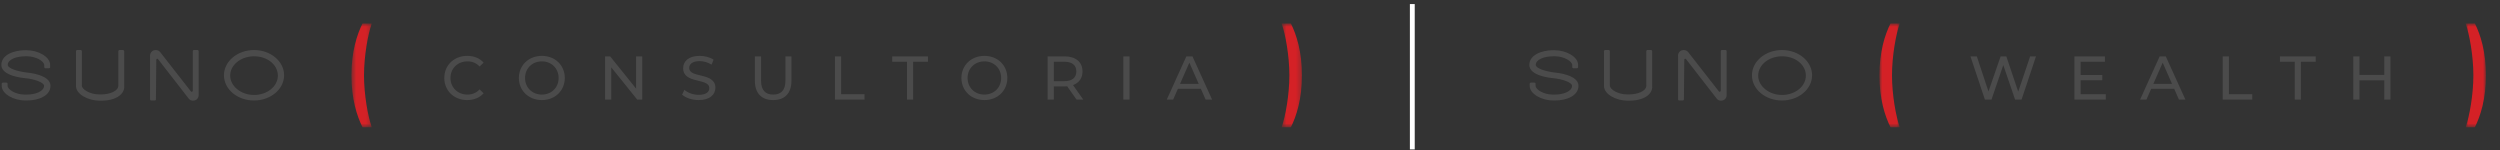 <svg xmlns="http://www.w3.org/2000/svg" width="516" height="31" viewBox="0 0 516 31" fill="none"><rect x="0" y="0" width="516" height="31" fill="#333333" stroke="none"/><path d="M5.463 14.964C3.57 14.736 1.602 14.089 1.602 13.405C1.602 12.227 3.457 11.619 5.198 11.619H5.576C7.431 11.619 9.134 12.645 9.134 13.443V13.861C9.134 13.975 9.248 14.089 9.361 14.089H10.118C10.232 14.089 10.345 13.975 10.345 13.861V13.405C10.345 11.657 7.772 10.364 5.501 10.364H5.084C2.776 10.402 0.278 11.353 0.278 13.405C0.278 15.686 4.744 16.104 5.236 16.142C7.015 16.294 9.096 17.016 9.096 17.7C9.096 18.879 7.242 19.525 5.539 19.525H5.122C3.268 19.525 1.565 18.498 1.565 17.7V17.282C1.565 17.168 1.451 17.054 1.337 17.054H0.58C0.467 17.054 0.353 17.168 0.353 17.282V17.7C0.353 19.449 2.927 20.741 5.198 20.741H5.576C7.923 20.741 10.421 19.791 10.421 17.7C10.421 15.458 5.993 15.002 5.463 14.964ZM25.409 10.326H24.651C24.538 10.326 24.424 10.44 24.424 10.555V17.662C24.424 18.841 22.57 19.487 20.867 19.487H20.451C18.596 19.487 16.893 18.46 16.893 17.662V10.555C16.893 10.44 16.779 10.326 16.666 10.326H15.909C15.795 10.326 15.682 10.44 15.682 10.555V17.738C15.682 19.487 18.255 20.779 20.526 20.779H20.942C22.721 20.779 24.235 20.285 25.03 19.411C25.484 18.917 25.711 18.346 25.636 17.662V10.555C25.598 10.44 25.522 10.326 25.409 10.326ZM39.791 18.727C39.791 18.917 39.526 19.031 39.412 18.879L33.054 10.745C32.827 10.479 32.524 10.326 32.145 10.326C31.994 10.326 31.843 10.364 31.691 10.402C31.275 10.592 30.972 10.973 30.972 11.429V20.513C30.972 20.627 31.086 20.741 31.199 20.741H31.956C32.07 20.741 32.183 20.627 32.183 20.513L32.259 12.341C32.259 12.151 32.524 12.037 32.637 12.227L38.958 20.361C39.147 20.627 39.488 20.779 39.828 20.779C39.98 20.779 40.131 20.741 40.283 20.703C40.699 20.551 41.002 20.133 41.002 19.677V10.555C41.002 10.44 40.888 10.326 40.775 10.326H40.018C39.904 10.326 39.791 10.44 39.791 10.555V18.727ZM52.432 10.326C49.025 10.326 46.225 12.645 46.225 15.534C46.225 18.422 48.987 20.741 52.432 20.741C55.838 20.741 58.639 18.422 58.639 15.534C58.639 12.645 55.838 10.326 52.432 10.326ZM52.432 19.601C49.745 19.601 47.511 17.776 47.511 15.61C47.511 13.405 49.707 11.619 52.432 11.619C55.194 11.619 57.352 13.367 57.352 15.61C57.352 17.814 55.157 19.601 52.432 19.601Z" fill="#4B4B4B"></path><mask id="mask0_127_195" style="mask-type:alpha" maskUnits="userSpaceOnUse" x="72" y="4" width="5" height="23"><path d="M72.538 26.267V4.839H76.731V26.267H72.538Z" fill="#FF0000"></path></mask><g mask="url(#mask0_127_195)"><path fill-rule="evenodd" clip-rule="evenodd" d="M74.827 4.839H76.73C75.942 7.091 75.132 11.541 75.132 15.553C75.132 19.565 75.942 24.015 76.73 26.267H74.827C73.657 23.938 72.537 20.41 72.537 15.553C72.537 10.697 73.657 7.169 74.827 4.839Z" fill="#D42126"></path></g><path d="M96.418 20.655C93.717 20.655 91.704 18.731 91.704 16.093C91.704 13.456 93.717 11.532 96.43 11.532C97.806 11.532 99.004 12.004 99.82 12.921L98.991 13.724C98.303 12.997 97.463 12.666 96.481 12.666C94.468 12.666 92.978 14.118 92.978 16.093C92.978 18.068 94.468 19.521 96.481 19.521C97.463 19.521 98.303 19.177 98.991 18.451L99.82 19.253C99.004 20.171 97.806 20.655 96.418 20.655ZM111.847 20.655C109.108 20.655 107.095 18.705 107.095 16.093C107.095 13.482 109.108 11.532 111.847 11.532C114.561 11.532 116.574 13.469 116.574 16.093C116.574 18.718 114.561 20.655 111.847 20.655ZM111.847 19.521C113.822 19.521 115.3 18.068 115.3 16.093C115.3 14.118 113.822 12.666 111.847 12.666C109.847 12.666 108.369 14.118 108.369 16.093C108.369 18.068 109.847 19.521 111.847 19.521ZM131.288 11.634H132.562V20.553H131.517L126.166 13.902V20.553H124.892V11.634H125.937L131.288 18.285V11.634ZM144.201 20.655C142.838 20.655 141.5 20.196 140.787 19.534L141.258 18.54C141.921 19.139 143.055 19.572 144.201 19.572C145.743 19.572 146.405 18.973 146.405 18.196C146.405 16.017 141.003 17.393 141.003 14.08C141.003 12.704 142.073 11.532 144.418 11.532C145.463 11.532 146.546 11.812 147.285 12.322L146.864 13.341C146.087 12.844 145.208 12.615 144.418 12.615C142.902 12.615 142.252 13.252 142.252 14.029C142.252 16.208 147.654 14.845 147.654 18.119C147.654 19.483 146.558 20.655 144.201 20.655ZM159.581 20.655C157.236 20.655 155.809 19.291 155.809 16.705V11.634H157.084V16.654C157.084 18.629 157.988 19.521 159.594 19.521C161.199 19.521 162.116 18.629 162.116 16.654V11.634H163.352V16.705C163.352 19.291 161.938 20.655 159.581 20.655ZM172.335 20.553V11.634H173.609V19.444H178.438V20.553H172.335ZM187.208 20.553V12.742H184.15V11.634H191.527V12.742H188.469V20.553H187.208ZM203.187 20.655C200.447 20.655 198.434 18.705 198.434 16.093C198.434 13.482 200.447 11.532 203.187 11.532C205.9 11.532 207.914 13.469 207.914 16.093C207.914 18.718 205.9 20.655 203.187 20.655ZM203.187 19.521C205.162 19.521 206.639 18.068 206.639 16.093C206.639 14.118 205.162 12.666 203.187 12.666C201.186 12.666 199.708 14.118 199.708 16.093C199.708 18.068 201.186 19.521 203.187 19.521ZM223.583 20.553H222.194L220.27 17.813C220.092 17.826 219.901 17.839 219.71 17.839H217.506V20.553H216.231V11.634H219.71C222.029 11.634 223.43 12.806 223.43 14.743C223.43 16.119 222.717 17.113 221.468 17.559L223.583 20.553ZM219.672 16.756C221.302 16.756 222.156 16.017 222.156 14.743C222.156 13.469 221.302 12.742 219.672 12.742H217.506V16.756H219.672ZM231.859 20.553V11.634H233.133V20.553H231.859ZM248.837 20.553L247.856 18.323H243.117L242.136 20.553H240.823L244.862 11.634H246.124L250.175 20.553H248.837ZM243.563 17.304H247.41L245.486 12.934L243.563 17.304Z" fill="#4B4B4B"></path><mask id="mask1_127_195" style="mask-type:alpha" maskUnits="userSpaceOnUse" x="264" y="4" width="5" height="23"><path d="M268.722 4.839V26.267H264.529V4.839H268.722Z" fill="#FF0000"></path></mask><g mask="url(#mask1_127_195)"><path fill-rule="evenodd" clip-rule="evenodd" d="M268.723 15.553C268.723 20.409 267.603 23.937 266.433 26.267H264.53C265.318 24.014 266.128 19.564 266.128 15.553C266.128 11.541 265.318 7.091 264.53 4.839H266.433C267.603 7.169 268.723 10.696 268.723 15.553Z" fill="#D42126"></path></g><path d="M320.84 14.964C318.947 14.736 316.979 14.089 316.979 13.405C316.979 12.227 318.834 11.619 320.575 11.619H320.953C322.808 11.619 324.511 12.645 324.511 13.443V13.861C324.511 13.975 324.624 14.089 324.738 14.089H325.495C325.608 14.089 325.722 13.975 325.722 13.861V13.405C325.722 11.657 323.148 10.364 320.878 10.364H320.461C318.153 10.402 315.655 11.353 315.655 13.405C315.655 15.686 320.121 16.104 320.613 16.142C322.391 16.294 324.473 17.016 324.473 17.7C324.473 18.879 322.619 19.525 320.915 19.525H320.499C318.645 19.525 316.941 18.498 316.941 17.7V17.282C316.941 17.168 316.828 17.054 316.714 17.054H315.957C315.844 17.054 315.73 17.168 315.73 17.282V17.7C315.73 19.449 318.304 20.741 320.575 20.741H320.953C323.3 20.741 325.798 19.791 325.798 17.7C325.798 15.458 321.37 15.002 320.84 14.964ZM340.785 10.326H340.028C339.915 10.326 339.801 10.44 339.801 10.555V17.662C339.801 18.841 337.947 19.487 336.244 19.487H335.827C333.973 19.487 332.27 18.46 332.27 17.662V10.555C332.27 10.44 332.156 10.326 332.043 10.326H331.286C331.172 10.326 331.059 10.44 331.059 10.555V17.738C331.059 19.487 333.632 20.779 335.903 20.779H336.319C338.098 20.779 339.612 20.285 340.407 19.411C340.861 18.917 341.088 18.346 341.012 17.662V10.555C340.975 10.44 340.899 10.326 340.785 10.326ZM355.167 18.727C355.167 18.917 354.902 19.031 354.789 18.879L348.431 10.745C348.203 10.479 347.901 10.326 347.522 10.326C347.371 10.326 347.219 10.364 347.068 10.402C346.652 10.592 346.349 10.973 346.349 11.429V20.513C346.349 20.627 346.462 20.741 346.576 20.741H347.333C347.447 20.741 347.56 20.627 347.56 20.513L347.636 12.341C347.636 12.151 347.901 12.037 348.014 12.227L354.335 20.361C354.524 20.627 354.865 20.779 355.205 20.779C355.357 20.779 355.508 20.741 355.659 20.703C356.076 20.551 356.379 20.133 356.379 19.677V10.555C356.379 10.44 356.265 10.326 356.151 10.326H355.395C355.281 10.326 355.167 10.44 355.167 10.555V18.727ZM367.809 10.326C364.402 10.326 361.602 12.645 361.602 15.534C361.602 18.422 364.364 20.741 367.809 20.741C371.215 20.741 374.016 18.422 374.016 15.534C374.016 12.645 371.215 10.326 367.809 10.326ZM367.809 19.601C365.121 19.601 362.888 17.776 362.888 15.61C362.888 13.405 365.083 11.619 367.809 11.619C370.571 11.619 372.729 13.367 372.729 15.61C372.729 17.814 370.534 19.601 367.809 19.601Z" fill="#4B4B4B"></path><mask id="mask2_127_195" style="mask-type:alpha" maskUnits="userSpaceOnUse" x="387" y="4" width="6" height="23"><path d="M387.915 26.267V4.839H392.107V26.267H387.915Z" fill="#FF0000"></path></mask><g mask="url(#mask2_127_195)"><path fill-rule="evenodd" clip-rule="evenodd" d="M390.204 4.839H392.107C391.319 7.091 390.509 11.541 390.509 15.553C390.509 19.565 391.319 24.015 392.107 26.267H390.204C389.034 23.938 387.914 20.41 387.914 15.553C387.914 10.697 389.034 7.169 390.204 4.839Z" fill="#D42126"></path></g><path d="M419.021 11.634H420.231L417.25 20.553H415.912L413.479 13.431L411.045 20.553H409.682L406.7 11.634H408.013L410.421 18.884L412.931 11.634H414.103L416.562 18.922L419.021 11.634ZM429.435 19.444H434.633V20.553H428.161V11.634H434.455V12.742H429.435V15.482H433.907V16.565H429.435V19.444ZM449.73 20.553L448.749 18.323H444.009L443.028 20.553H441.716L445.755 11.634H447.016L451.068 20.553H449.73ZM444.455 17.304H448.303L446.379 12.934L444.455 17.304ZM458.769 20.553V11.634H460.043V19.444H464.872V20.553H458.769ZM473.642 20.553V12.742H470.584V11.634H477.961V12.742H474.903V20.553H473.642ZM492.115 11.634H493.389V20.553H492.115V16.578H486.993V20.553H485.719V11.634H486.993V15.469H492.115V11.634Z" fill="#4B4B4B"></path><mask id="mask3_127_195" style="mask-type:alpha" maskUnits="userSpaceOnUse" x="508" y="4" width="6" height="23"><path d="M513.099 4.839V26.267H508.906V4.839H513.099Z" fill="#FF0000"></path></mask><g mask="url(#mask3_127_195)"><path fill-rule="evenodd" clip-rule="evenodd" d="M513.1 15.553C513.1 20.409 511.98 23.937 510.81 26.267H508.907C509.695 24.014 510.505 19.564 510.505 15.553C510.505 11.541 509.695 7.091 508.907 4.839H510.81C511.98 7.169 513.1 10.696 513.1 15.553Z" fill="#D42126"></path></g><line x1="291.5" y1="0.839" x2="291.5" y2="30.839" stroke="white"></line></svg>